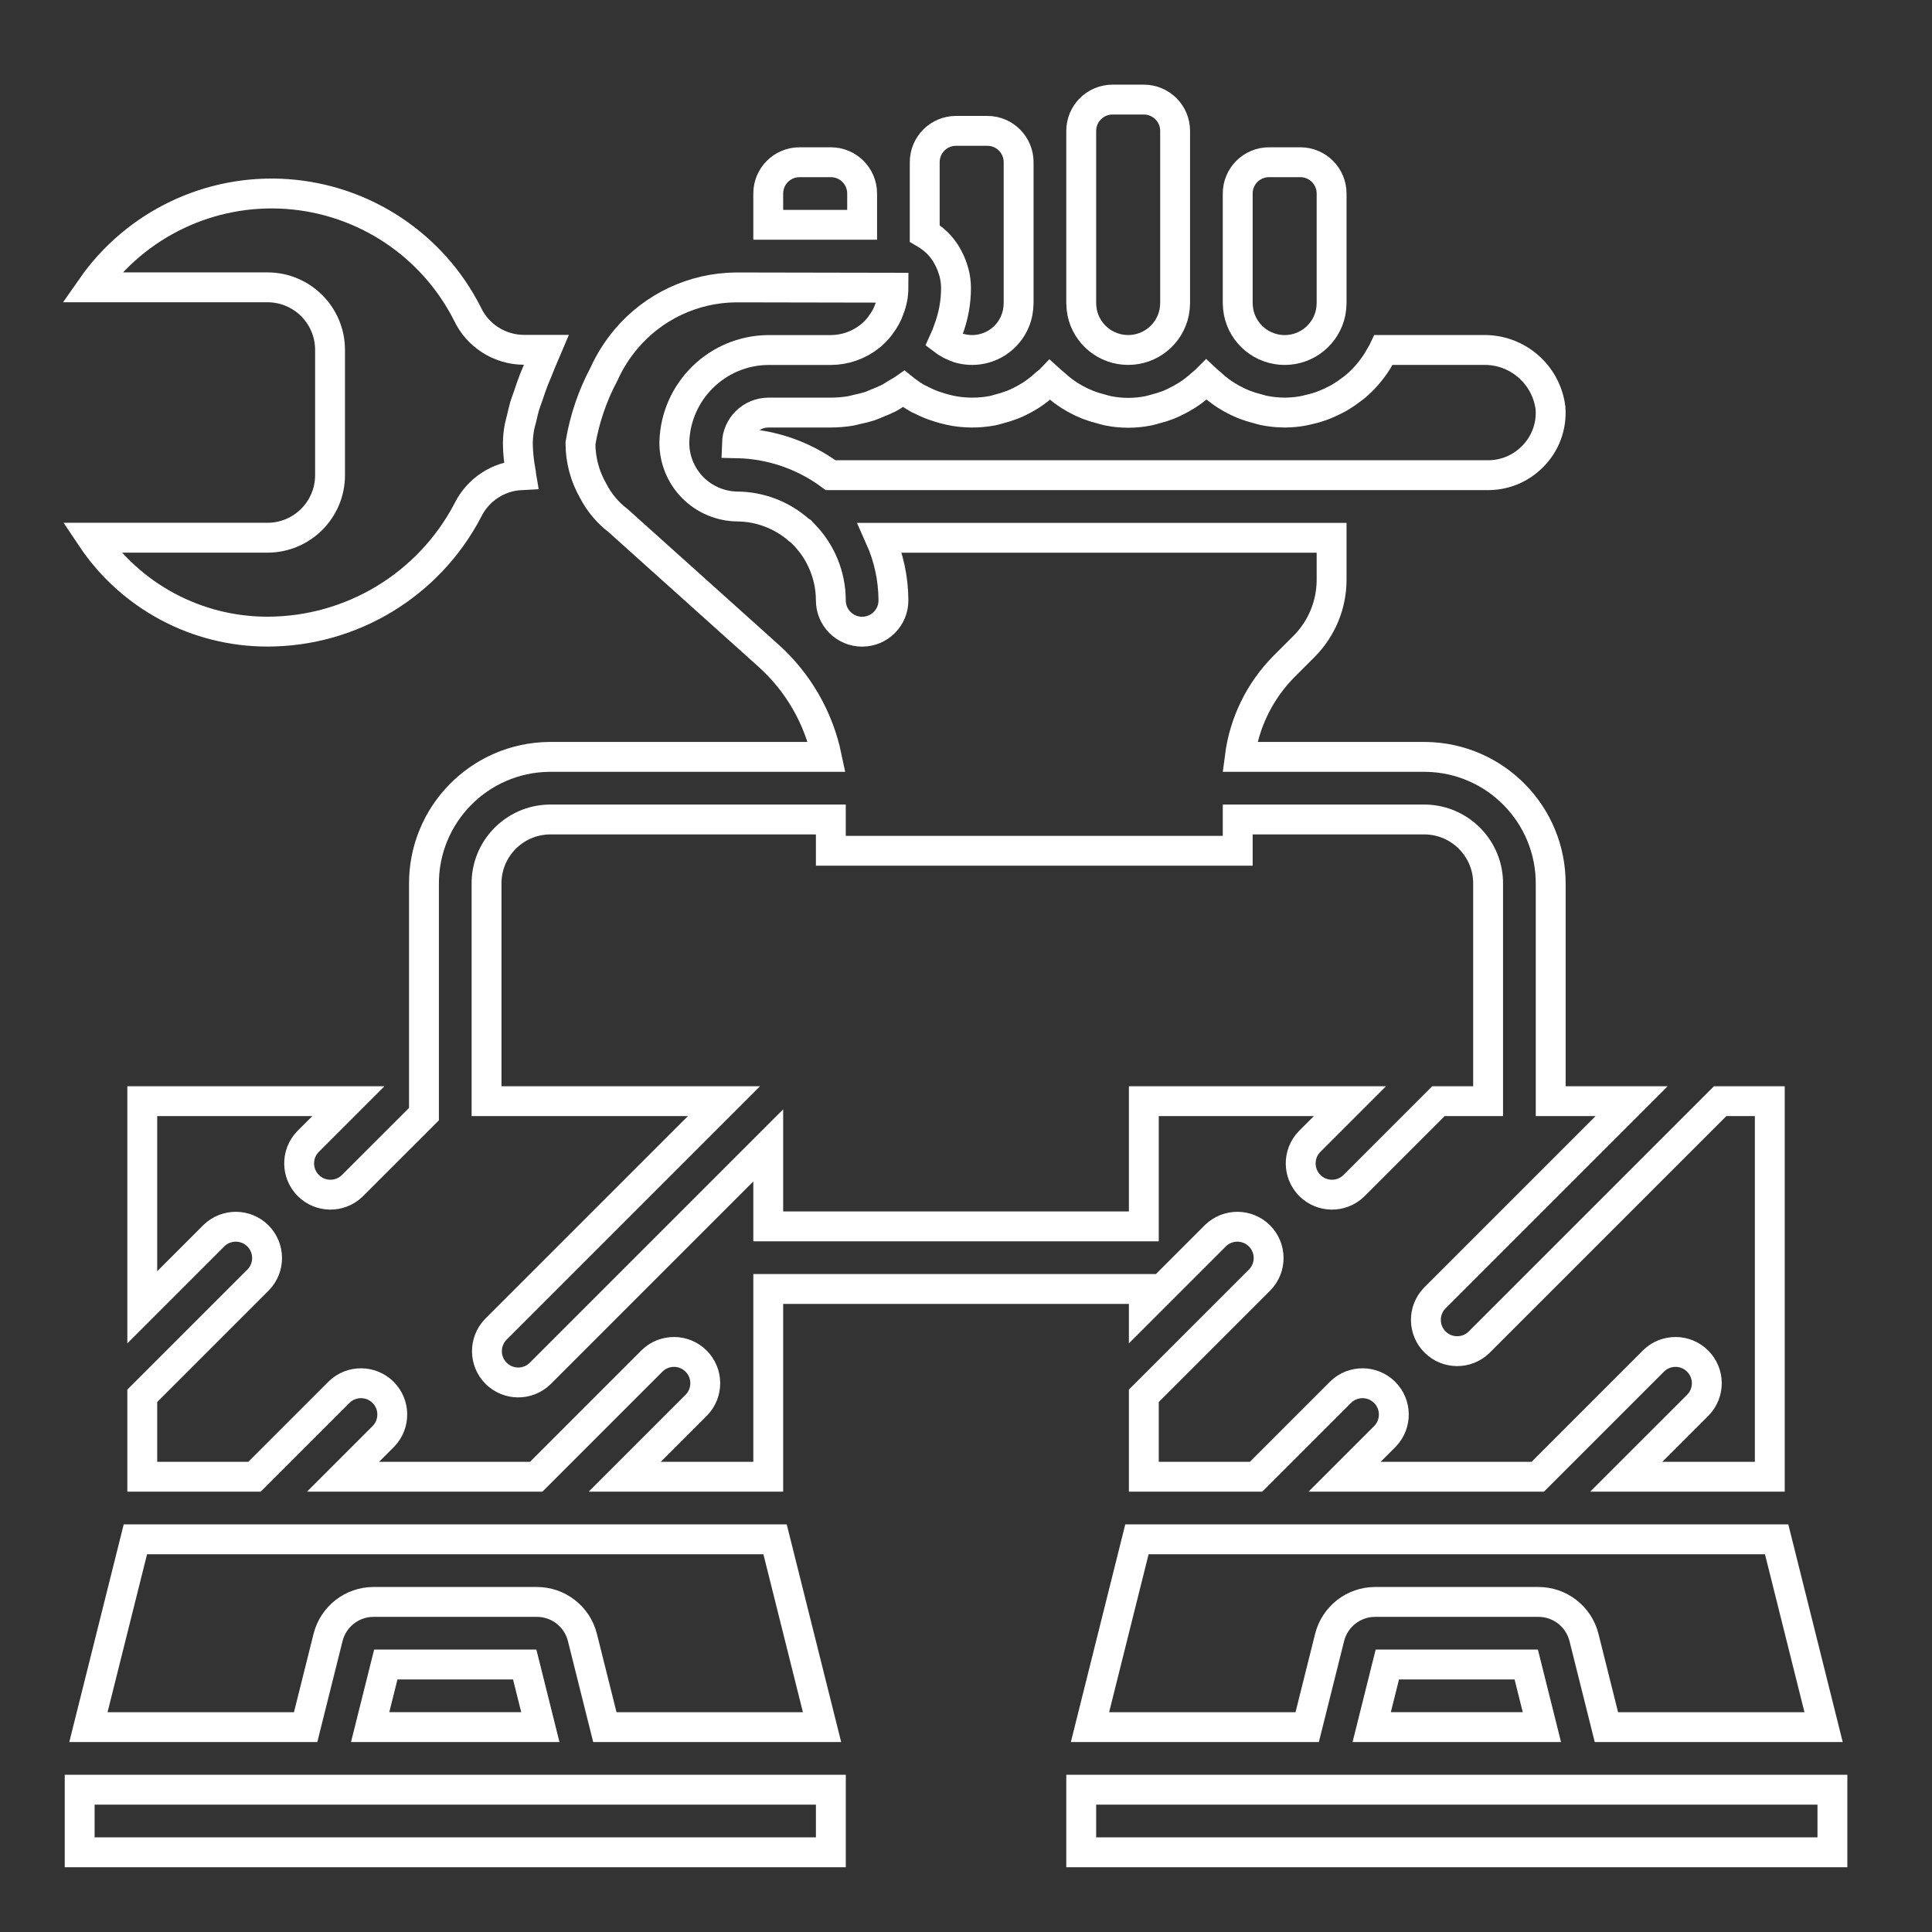 <svg width="97" height="97" viewBox="0 0 97 97" fill="none" xmlns="http://www.w3.org/2000/svg">
<rect x="0" y="0" width="97" height="97" fill="#333333" stroke="none"/>
<path d="M19.37 83.57L18.584 86.713H27.129L26.344 83.57H19.37Z" stroke="white" stroke-width="1.5"/>
<path d="M29.242 82.215L30.368 86.714H41.272L38.914 77.285H6.797L4.439 86.714H15.345L16.47 82.215C16.732 81.165 17.675 80.428 18.756 80.428H26.956C28.038 80.428 28.981 81.165 29.242 82.215Z" stroke="white" stroke-width="1.5"/>
<path d="M41.715 89.856H4V92.998H41.715V89.856Z" stroke="white" stroke-width="1.5"/>
<path d="M92 89.856H54.285V92.998H92V89.856Z" stroke="white" stroke-width="1.5"/>
<path d="M57.428 65.635L61.031 62.032C61.648 61.437 62.628 61.445 63.234 62.051C63.84 62.657 63.849 63.638 63.253 64.254L57.428 70.079V74.143H63.063L67.317 69.889C67.933 69.294 68.913 69.302 69.519 69.908C70.126 70.514 70.134 71.495 69.539 72.111L67.507 74.143H77.206L83.031 68.318C83.647 67.722 84.627 67.731 85.234 68.337C85.84 68.943 85.848 69.923 85.253 70.54L81.649 74.143H88.856V55.286H86.364L74.253 67.397C73.636 67.992 72.656 67.984 72.05 67.378C71.444 66.772 71.435 65.791 72.031 65.175L81.92 55.286H77.856V44.41C77.886 40.907 75.074 38.04 71.57 38.001H62.246C62.466 36.294 63.239 34.706 64.446 33.48L65.483 32.443C66.362 31.555 66.856 30.356 66.856 29.107V27.001H44.182C44.624 27.99 44.853 29.061 44.857 30.144C44.857 31.012 44.153 31.715 43.285 31.715C42.417 31.715 41.714 31.012 41.714 30.144C41.712 28.89 41.214 27.687 40.328 26.8C40.283 26.756 40.239 26.711 40.199 26.663C40.172 26.643 40.139 26.635 40.114 26.613C39.266 25.865 38.178 25.446 37.047 25.43C36.192 25.427 35.373 25.083 34.773 24.473C34.174 23.863 33.844 23.038 33.857 22.183C33.936 19.63 36.017 17.595 38.571 17.573H41.714C42.415 17.571 43.096 17.336 43.65 16.905C43.75 16.826 43.845 16.741 43.934 16.65C44.025 16.56 44.109 16.463 44.186 16.361C44.209 16.333 44.223 16.303 44.244 16.273C44.422 16.04 44.562 15.779 44.656 15.501C44.788 15.165 44.856 14.807 44.857 14.445L36.937 14.43C34.815 14.451 32.807 15.396 31.437 17.016C30.985 17.552 30.61 18.147 30.321 18.786C29.744 19.871 29.346 21.043 29.143 22.255C29.144 23.095 29.365 23.92 29.784 24.648C30.084 25.23 30.51 25.738 31.03 26.135L38.585 32.919C40.076 34.259 41.101 36.039 41.511 38.001H27.571C24.067 38.04 21.256 40.907 21.286 44.41V55.937L17.682 59.54C17.066 60.135 16.086 60.127 15.48 59.521C14.873 58.915 14.865 57.934 15.46 57.318L17.492 55.286H7.143V65.635L10.746 62.032C11.363 61.437 12.343 61.445 12.949 62.051C13.555 62.657 13.564 63.638 12.968 64.254L7.143 70.079V74.143H12.778L17.032 69.889C17.648 69.294 18.629 69.302 19.235 69.908C19.841 70.514 19.849 71.495 19.254 72.111L17.222 74.143H26.921L32.746 68.318C33.362 67.722 34.343 67.731 34.949 68.337C35.555 68.943 35.563 69.923 34.968 70.54L31.365 74.143H38.571V64.715H57.428V65.635ZM38.571 61.572V57.508L27.111 68.968C26.494 69.564 25.514 69.555 24.908 68.949C24.302 68.343 24.293 67.363 24.889 66.746L36.349 55.286H24.428V44.41C24.397 42.642 25.802 41.181 27.571 41.144H41.714V42.715H62.142V41.144H71.57C73.339 41.181 74.745 42.642 74.713 44.41V55.286H72.221L67.967 59.54C67.351 60.135 66.371 60.127 65.764 59.521C65.158 58.915 65.15 57.934 65.745 57.318L67.777 55.286H57.428V61.572H38.571Z" stroke="white" stroke-width="1.5"/>
<path d="M69.654 83.57L68.869 86.713H77.414L76.628 83.57H69.654Z" stroke="white" stroke-width="1.5"/>
<path d="M79.528 82.215L80.653 86.714H91.557L89.2 77.285H57.082L54.725 86.714H65.63L66.755 82.215C67.017 81.165 67.96 80.428 69.042 80.428H77.241C78.323 80.428 79.266 81.165 79.528 82.215Z" stroke="white" stroke-width="1.5"/>
<path d="M41.714 8.145H40.142C39.274 8.145 38.571 8.848 38.571 9.716V11.287H43.285V9.716C43.285 8.848 42.581 8.145 41.714 8.145Z" stroke="white" stroke-width="1.5"/>
<path d="M56.642 17.571C57.763 17.571 58.728 16.783 58.952 15.685C58.982 15.53 58.997 15.372 58.999 15.214V6.571C58.999 5.704 58.296 5 57.428 5H55.857C54.989 5 54.285 5.704 54.285 6.571V15.214C54.287 15.38 54.304 15.545 54.335 15.707C54.568 16.795 55.53 17.572 56.642 17.571Z" stroke="white" stroke-width="1.5"/>
<path d="M64.499 17.573C65.619 17.573 66.585 16.785 66.809 15.687C66.838 15.532 66.854 15.374 66.856 15.216V9.716C66.856 8.848 66.152 8.145 65.284 8.145H63.713C62.845 8.145 62.142 8.848 62.142 9.716V15.216C62.145 15.374 62.161 15.532 62.19 15.687C62.414 16.784 63.379 17.572 64.499 17.573Z" stroke="white" stroke-width="1.5"/>
<path d="M13.428 26.997H4.595C6.567 29.946 9.881 31.715 13.428 31.712C17.652 31.709 21.525 29.364 23.485 25.622C23.989 24.589 25.016 23.912 26.164 23.855C26.155 23.803 26.164 23.748 26.148 23.698C26.055 23.221 26.005 22.737 25.999 22.252C26.003 21.973 26.031 21.695 26.084 21.421C26.106 21.301 26.155 21.152 26.185 21.021C26.233 20.814 26.274 20.617 26.342 20.382C26.39 20.225 26.466 20.03 26.526 19.857C26.61 19.609 26.683 19.375 26.793 19.095C26.843 18.964 26.915 18.801 26.972 18.663C27.113 18.312 27.25 17.968 27.424 17.563H26.293C25.08 17.556 23.979 16.851 23.465 15.752C21.713 12.296 18.275 10.014 14.41 9.742C10.545 9.47 6.821 11.249 4.603 14.426H13.428C15.164 14.426 16.571 15.833 16.571 17.569V23.855C16.571 25.59 15.164 26.997 13.428 26.997Z" stroke="white" stroke-width="1.5"/>
<path d="M47.4 17.099C47.433 17.124 47.466 17.151 47.501 17.173C47.63 17.256 47.768 17.328 47.911 17.385C47.977 17.411 48.04 17.443 48.109 17.465C48.742 17.663 49.429 17.583 49.999 17.244C50.568 16.905 50.967 16.34 51.095 15.689C51.124 15.532 51.14 15.373 51.142 15.213V8.142C51.142 7.274 50.438 6.57 49.571 6.57H47.999C47.131 6.57 46.428 7.274 46.428 8.142V11.709C46.453 11.723 46.473 11.746 46.498 11.762C46.696 11.883 46.88 12.024 47.047 12.185L47.072 12.207C47.242 12.38 47.391 12.573 47.517 12.78C47.554 12.842 47.584 12.905 47.617 12.967C47.704 13.129 47.775 13.298 47.831 13.472C47.855 13.543 47.878 13.61 47.897 13.682C47.962 13.931 47.996 14.186 47.999 14.443C48 15.168 47.869 15.888 47.611 16.566C47.55 16.747 47.48 16.925 47.4 17.099Z" stroke="white" stroke-width="1.5"/>
<path d="M46.121 20.031C45.886 19.897 45.661 19.747 45.447 19.581C45.425 19.564 45.399 19.552 45.377 19.534C45.249 19.624 45.111 19.692 44.979 19.772C44.847 19.852 44.739 19.929 44.613 19.992C44.425 20.085 44.231 20.169 44.035 20.243C43.917 20.29 43.804 20.347 43.684 20.388C43.463 20.456 43.239 20.513 43.012 20.559C42.91 20.581 42.812 20.614 42.71 20.631C42.381 20.686 42.047 20.713 41.714 20.714H38.571C37.719 20.723 37.026 21.401 36.999 22.253C38.695 22.287 40.338 22.848 41.701 23.857H74.713C75.547 23.859 76.346 23.526 76.933 22.935C77.584 22.294 77.918 21.397 77.845 20.487V20.477C77.626 18.78 76.157 17.524 74.446 17.572H69.469C69.408 17.702 69.329 17.822 69.259 17.946C69.226 18.002 69.196 18.062 69.161 18.117C68.849 18.617 68.459 19.065 68.005 19.442C67.961 19.479 67.91 19.509 67.865 19.545C67.686 19.686 67.499 19.814 67.304 19.93C67.224 19.979 67.147 20.021 67.057 20.066C66.885 20.157 66.707 20.239 66.526 20.312C66.43 20.35 66.338 20.388 66.24 20.419C66.049 20.483 65.854 20.535 65.657 20.576C65.566 20.597 65.478 20.622 65.387 20.636C65.094 20.687 64.797 20.713 64.499 20.714C64.149 20.712 63.8 20.677 63.457 20.608C63.346 20.586 63.242 20.548 63.132 20.52C62.909 20.465 62.69 20.396 62.475 20.314C62.352 20.265 62.238 20.207 62.12 20.157C61.931 20.066 61.748 19.965 61.572 19.853C61.457 19.781 61.347 19.706 61.238 19.625C61.074 19.502 60.916 19.37 60.767 19.228C60.706 19.171 60.632 19.126 60.574 19.071C60.508 19.138 60.428 19.189 60.358 19.252C60.217 19.382 60.072 19.505 59.918 19.621C59.802 19.706 59.686 19.787 59.563 19.864C59.392 19.971 59.214 20.069 59.032 20.157C58.911 20.215 58.793 20.276 58.668 20.325C58.455 20.407 58.237 20.476 58.015 20.531C57.905 20.559 57.8 20.597 57.687 20.619C57 20.761 56.291 20.761 55.603 20.619C55.492 20.597 55.386 20.559 55.276 20.531C55.054 20.476 54.835 20.407 54.621 20.325C54.499 20.276 54.382 20.216 54.264 20.168C54.077 20.078 53.894 19.978 53.718 19.867C53.603 19.794 53.491 19.71 53.383 19.637C53.219 19.513 53.061 19.381 52.911 19.241C52.85 19.182 52.778 19.138 52.718 19.083C52.658 19.145 52.586 19.189 52.525 19.241C52.375 19.381 52.218 19.514 52.053 19.637C51.945 19.718 51.835 19.794 51.72 19.866C51.544 19.977 51.361 20.078 51.172 20.168C51.054 20.226 50.939 20.284 50.818 20.325C50.603 20.407 50.383 20.476 50.16 20.532C50.052 20.56 49.948 20.597 49.836 20.619C49.49 20.684 49.138 20.717 48.785 20.714C48.503 20.712 48.222 20.689 47.944 20.644C47.861 20.631 47.779 20.612 47.698 20.597C47.501 20.555 47.307 20.502 47.116 20.439C47.035 20.413 46.951 20.389 46.871 20.359C46.642 20.275 46.419 20.175 46.203 20.061C46.176 20.055 46.148 20.045 46.121 20.031Z" stroke="white" stroke-width="1.5"/>
</svg>
